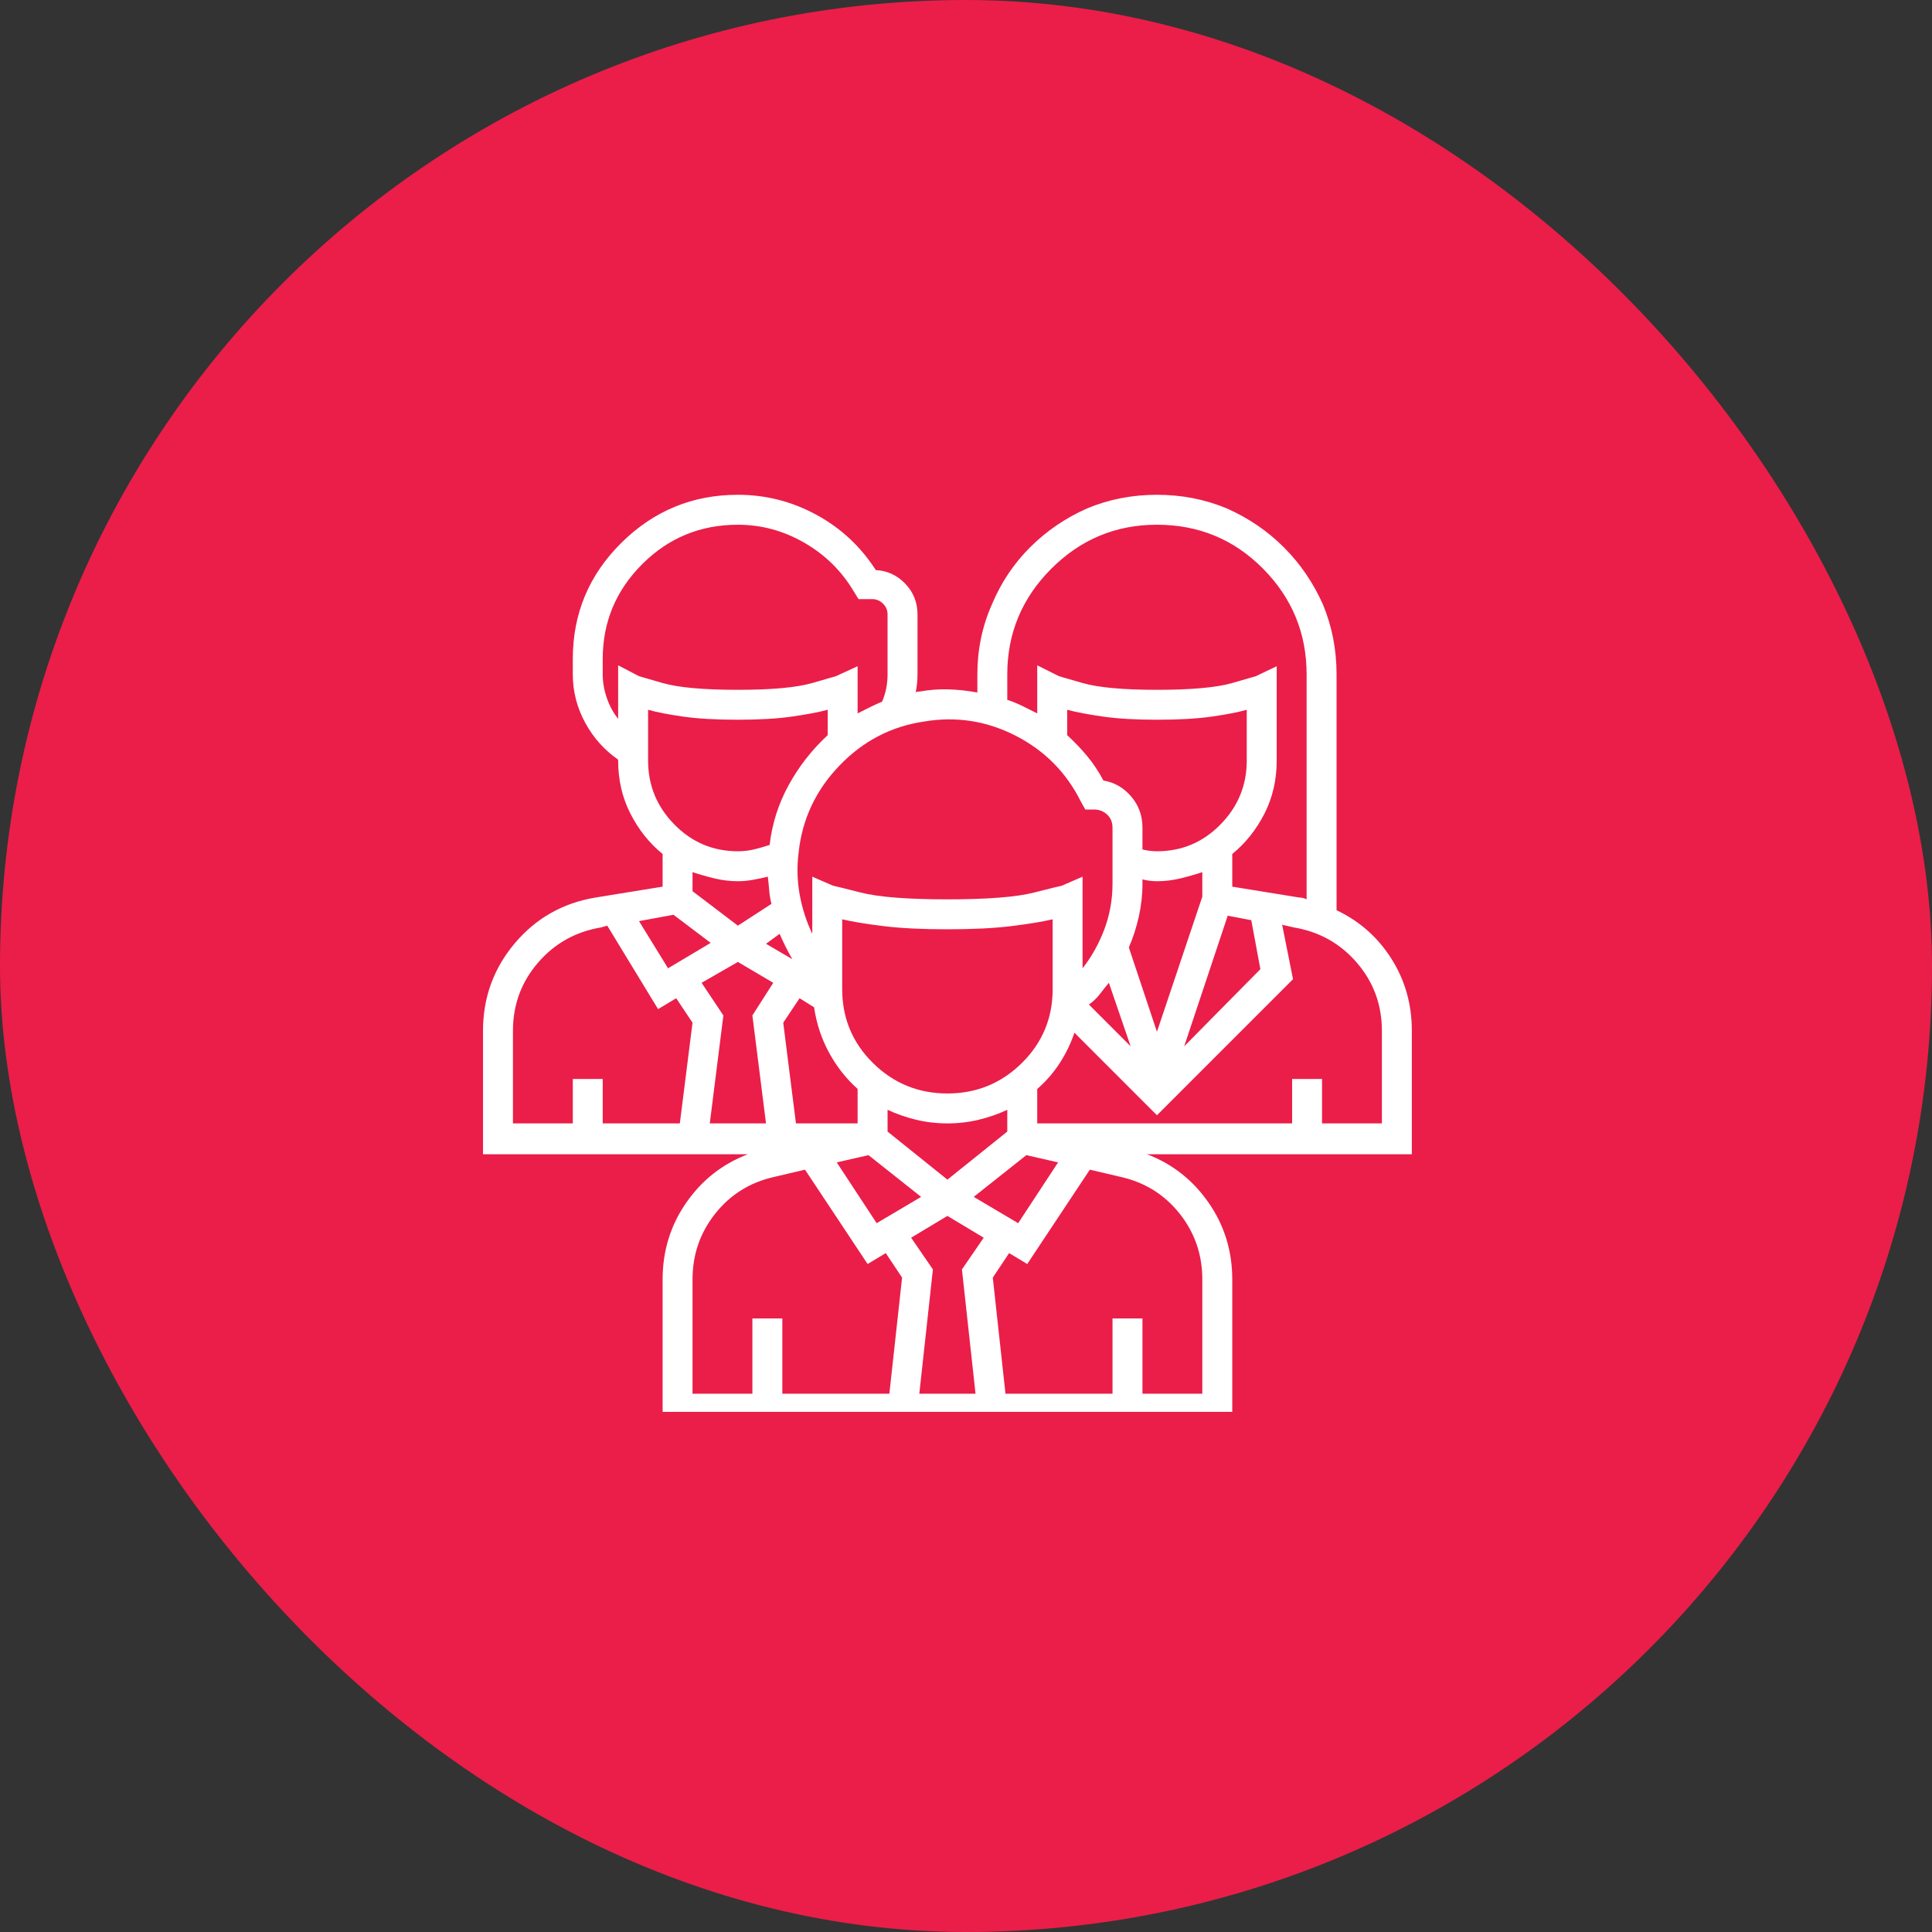 <?xml version="1.0" encoding="UTF-8"?>
<svg xmlns="http://www.w3.org/2000/svg" width="60" height="60" viewBox="0 0 60 60" fill="none">
  <rect x="0" y="0" width="60" height="60" fill="#333333" stroke="none"/>
  <rect width="60" height="60" rx="30" fill="#EA1E49"></rect>
  <g clip-path="url(#clip0_73_2311)">
    <path d="M43.846 32.015C43.846 31.188 43.635 30.442 43.212 29.775C42.79 29.108 42.222 28.606 41.508 28.268V20.944C41.508 20.174 41.367 19.451 41.086 18.775C40.785 18.099 40.381 17.507 39.874 17C39.367 16.493 38.776 16.089 38.099 15.789C37.423 15.507 36.7 15.366 35.93 15.366C35.16 15.366 34.437 15.507 33.761 15.789C33.085 16.089 32.494 16.493 31.987 17C31.48 17.507 31.085 18.099 30.803 18.775C30.503 19.451 30.353 20.174 30.353 20.944V21.507C30.052 21.451 29.752 21.418 29.451 21.409C29.151 21.399 28.85 21.423 28.55 21.479C28.531 21.479 28.512 21.479 28.494 21.479C28.475 21.479 28.456 21.488 28.437 21.507C28.456 21.413 28.47 21.32 28.479 21.226C28.489 21.132 28.494 21.038 28.494 20.944V19.085C28.494 18.709 28.367 18.39 28.113 18.127C27.86 17.864 27.555 17.723 27.198 17.704C26.728 16.972 26.113 16.399 25.352 15.986C24.592 15.573 23.78 15.366 22.916 15.366C21.507 15.366 20.301 15.864 19.296 16.859C18.291 17.855 17.789 19.056 17.789 20.465V20.944C17.789 21.47 17.916 21.967 18.169 22.437C18.423 22.906 18.765 23.291 19.197 23.592V23.62C19.197 24.221 19.324 24.77 19.578 25.268C19.831 25.766 20.165 26.184 20.578 26.522V27.536L18.493 27.874C17.479 28.043 16.643 28.517 15.986 29.296C15.329 30.076 15 30.982 15 32.015V35.846H23.226C22.437 36.146 21.798 36.649 21.31 37.353C20.822 38.057 20.578 38.851 20.578 39.733V44.212H38.269V39.733C38.269 38.851 38.024 38.057 37.536 37.353C37.048 36.649 36.409 36.146 35.62 35.846H43.846V32.015ZM31.282 20.944C31.282 19.667 31.738 18.573 32.649 17.662C33.559 16.751 34.653 16.296 35.93 16.296C37.226 16.296 38.325 16.751 39.226 17.662C40.128 18.573 40.578 19.667 40.578 20.944V27.93C40.541 27.911 40.503 27.897 40.466 27.888C40.428 27.878 40.391 27.874 40.353 27.874L38.269 27.536V26.522C38.682 26.184 39.015 25.766 39.269 25.268C39.522 24.77 39.649 24.221 39.649 23.62V20.69L39.001 21C39.001 21 38.757 21.071 38.269 21.212C37.78 21.352 37.001 21.423 35.93 21.423C34.879 21.423 34.109 21.352 33.62 21.212C33.132 21.071 32.888 21 32.888 21L32.212 20.662V22.155C32.062 22.08 31.911 22.005 31.761 21.93C31.611 21.855 31.451 21.789 31.282 21.733V20.944ZM34.268 24.24C34.118 23.958 33.949 23.705 33.761 23.479C33.574 23.254 33.367 23.038 33.142 22.831V22.043C33.423 22.118 33.794 22.188 34.254 22.254C34.714 22.32 35.273 22.352 35.93 22.352C36.606 22.352 37.175 22.32 37.635 22.254C38.095 22.188 38.456 22.118 38.719 22.043V23.62C38.719 24.39 38.447 25.052 37.902 25.606C37.358 26.16 36.7 26.437 35.93 26.437C35.855 26.437 35.78 26.432 35.705 26.423C35.63 26.414 35.555 26.399 35.48 26.381V25.705C35.48 25.329 35.362 25.005 35.127 24.733C34.893 24.46 34.606 24.296 34.268 24.24ZM35.057 29.423C35.189 29.123 35.292 28.803 35.367 28.465C35.442 28.127 35.48 27.789 35.48 27.451V27.31C35.555 27.329 35.63 27.343 35.705 27.353C35.78 27.362 35.855 27.367 35.93 27.367C36.175 27.367 36.414 27.338 36.649 27.282C36.883 27.226 37.114 27.16 37.339 27.085V27.846L35.93 32.043L35.057 29.423ZM35.113 32.494L33.818 31.198C33.949 31.104 34.062 30.996 34.156 30.874C34.249 30.752 34.343 30.634 34.437 30.522L35.113 32.494ZM38.128 28.437L38.86 28.578L39.142 30.099L36.776 32.494L38.128 28.437ZM28.691 22.409C29.686 22.24 30.634 22.385 31.536 22.845C32.437 23.305 33.113 23.986 33.564 24.888L33.705 25.141H33.987C34.137 25.141 34.268 25.193 34.381 25.296C34.494 25.399 34.55 25.536 34.55 25.705V27.451C34.55 27.939 34.465 28.409 34.297 28.86C34.127 29.31 33.902 29.714 33.62 30.071V27.226L32.972 27.508C32.954 27.508 32.667 27.578 32.113 27.719C31.559 27.86 30.663 27.93 29.423 27.93C28.184 27.93 27.287 27.86 26.733 27.719C26.179 27.578 25.892 27.508 25.874 27.508L25.226 27.226V29.001C25.038 28.606 24.907 28.193 24.831 27.761C24.756 27.329 24.747 26.897 24.803 26.465C24.916 25.432 25.338 24.536 26.071 23.775C26.803 23.014 27.677 22.559 28.691 22.409ZM24.212 29.001C24.268 29.132 24.329 29.264 24.395 29.395C24.46 29.526 24.531 29.658 24.606 29.789L23.789 29.31L24.212 29.001ZM22.916 28.747L21.507 27.677V27.085C21.733 27.16 21.963 27.226 22.198 27.282C22.432 27.338 22.672 27.367 22.916 27.367C23.066 27.367 23.221 27.353 23.381 27.324C23.54 27.296 23.695 27.263 23.845 27.226C23.864 27.376 23.878 27.517 23.888 27.648C23.897 27.78 23.921 27.921 23.958 28.071L22.916 28.747ZM24.831 31.001L25.282 31.282C25.357 31.789 25.512 32.259 25.747 32.691C25.982 33.123 26.277 33.498 26.634 33.818V34.888H24.719L24.324 31.761L24.831 31.001ZM26.972 35.874L28.606 37.17L27.226 37.987L25.986 36.099L26.972 35.874ZM27.564 35.142V34.466C27.846 34.597 28.141 34.7 28.451 34.775C28.761 34.85 29.085 34.888 29.423 34.888C29.761 34.888 30.085 34.85 30.395 34.775C30.705 34.7 31.001 34.597 31.282 34.466V35.142L29.423 36.635L27.564 35.142ZM31.874 35.874L32.86 36.099L31.62 37.987L30.24 37.17L31.874 35.874ZM29.423 33.959C28.522 33.959 27.752 33.644 27.113 33.015C26.475 32.386 26.155 31.62 26.155 30.719V28.55C26.475 28.625 26.902 28.695 27.437 28.761C27.972 28.827 28.634 28.86 29.423 28.86C30.212 28.86 30.874 28.827 31.409 28.761C31.944 28.695 32.371 28.625 32.691 28.55V30.719C32.691 31.62 32.371 32.386 31.733 33.015C31.095 33.644 30.325 33.959 29.423 33.959ZM19.197 20.662V22.324C19.047 22.137 18.93 21.921 18.845 21.676C18.761 21.432 18.718 21.188 18.718 20.944V20.465C18.718 19.319 19.127 18.338 19.944 17.521C20.761 16.704 21.751 16.296 22.916 16.296C23.648 16.296 24.338 16.484 24.986 16.859C25.634 17.235 26.146 17.742 26.522 18.38L26.662 18.606H27.085C27.216 18.606 27.329 18.653 27.423 18.747C27.517 18.841 27.564 18.953 27.564 19.085V20.944C27.564 21.094 27.55 21.24 27.522 21.381C27.493 21.521 27.451 21.658 27.395 21.789C27.263 21.845 27.132 21.906 27 21.972C26.869 22.038 26.747 22.099 26.634 22.155V20.69L25.958 21C25.958 21 25.714 21.071 25.226 21.212C24.738 21.352 23.968 21.423 22.916 21.423C21.845 21.423 21.066 21.352 20.578 21.212C20.089 21.071 19.845 21 19.845 21L19.197 20.662ZM20.127 23.62V22.043C20.39 22.118 20.751 22.188 21.212 22.254C21.672 22.32 22.24 22.352 22.916 22.352C23.573 22.352 24.132 22.32 24.592 22.254C25.052 22.188 25.423 22.118 25.705 22.043V22.831C25.216 23.282 24.813 23.799 24.493 24.381C24.174 24.963 23.977 25.583 23.902 26.24C23.733 26.296 23.568 26.343 23.409 26.381C23.249 26.418 23.085 26.437 22.916 26.437C22.146 26.437 21.488 26.16 20.944 25.606C20.399 25.052 20.127 24.39 20.127 23.62ZM20.916 28.409L22.071 29.282L20.747 30.071L19.845 28.606L20.916 28.409ZM21.113 34.888H18.718V33.508H17.789V34.888H15.93V32.015C15.93 31.207 16.188 30.503 16.704 29.902C17.221 29.301 17.873 28.935 18.662 28.803L18.859 28.747L20.437 31.339L21 31.001L21.507 31.761L21.113 34.888ZM22.043 34.888L22.465 31.536L21.789 30.522L22.916 29.874L24.014 30.522L23.366 31.536L23.789 34.888H22.043ZM27.62 43.283H24.296V40.945H23.366V43.283H21.507V39.733C21.507 38.963 21.742 38.283 22.212 37.691C22.681 37.099 23.291 36.719 24.043 36.55L25 36.325L26.944 39.255L27.508 38.916L28.015 39.677L27.62 43.283ZM30.296 43.283H28.55L28.972 39.423L28.296 38.438L29.423 37.761L30.55 38.438L29.874 39.423L30.296 43.283ZM37.339 39.733V43.283H35.48V40.945H34.55V43.283H31.226L30.832 39.677L31.339 38.916L31.902 39.255L33.846 36.325L34.804 36.55C35.555 36.719 36.165 37.099 36.635 37.691C37.104 38.283 37.339 38.963 37.339 39.733ZM42.916 34.888H41.057V33.508H40.128V34.888H32.212V33.818C32.475 33.592 32.705 33.329 32.902 33.029C33.099 32.728 33.254 32.409 33.367 32.071L35.93 34.635L40.156 30.409L39.818 28.719L40.184 28.803C40.973 28.935 41.625 29.301 42.142 29.902C42.658 30.503 42.916 31.207 42.916 32.015V34.888Z" fill="white"></path>
  </g>
  <defs>
    <clipPath id="clip0_73_2311">
      <rect width="28.846" height="28.846" fill="white" transform="matrix(1 0 0 -1 15 43.846)"></rect>
    </clipPath>
  </defs>
</svg>

